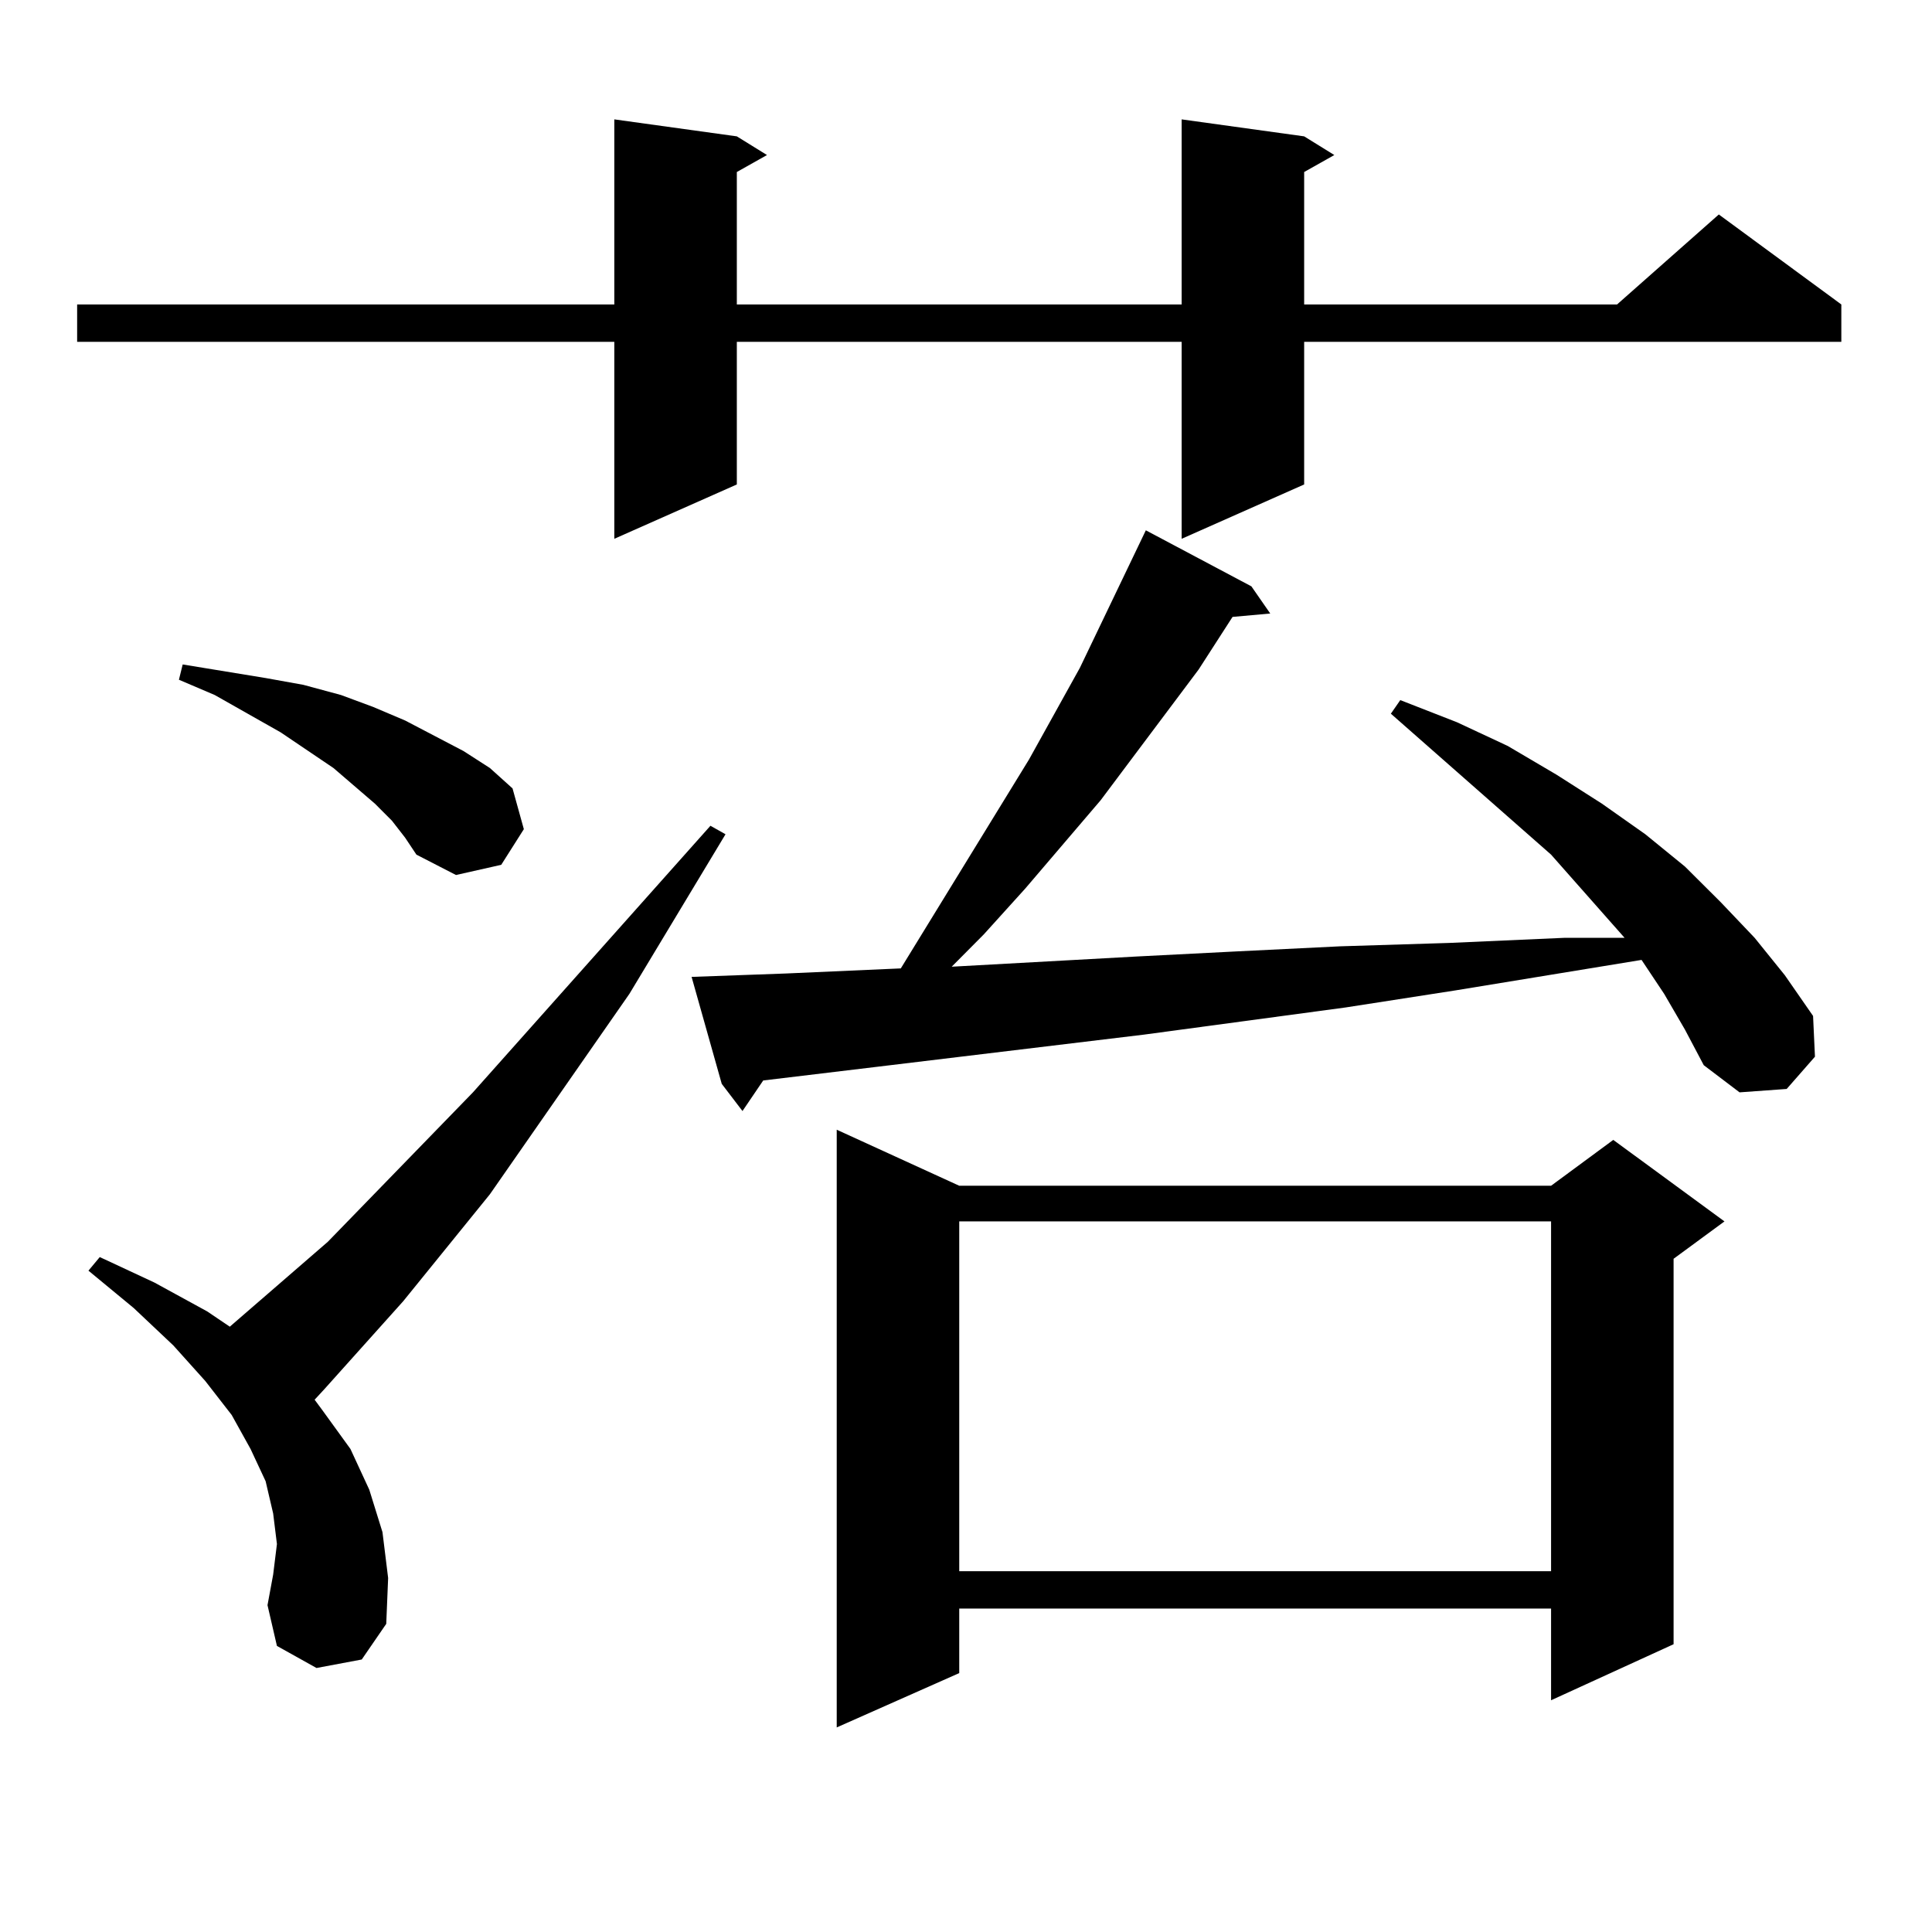<?xml version="1.0" encoding="utf-8"?>
<!-- Generator: Adobe Illustrator 16.0.0, SVG Export Plug-In . SVG Version: 6.00 Build 0)  -->
<!DOCTYPE svg PUBLIC "-//W3C//DTD SVG 1.1//EN" "http://www.w3.org/Graphics/SVG/1.1/DTD/svg11.dtd">
<svg version="1.1" id="图层_1" xmlns="http://www.w3.org/2000/svg" xmlns:xlink="http://www.w3.org/1999/xlink" x="0px" y="0px"
	 width="1000px" height="1000px" viewBox="0 0 1000 1000" enable-background="new 0 0 1000 1000" xml:space="preserve">
<path d="M675.032,70.578l15.609,9.668l-15.609,8.789v68.555h161.947l52.682-46.582l63.413,46.582v19.336H675.032v73.828
	l-63.413,28.125V176.926H381.381v73.828l-63.413,28.125V176.926H39.926V157.59h278.042V61.789l63.413,8.789l15.609,9.668
	l-15.609,8.789v68.555h230.238V61.789L675.032,70.578z M163.825,863.352l-20.487-11.426l-4.878-21.094l2.927-15.82l1.951-15.82
	l-1.951-15.82l-3.902-16.699l-7.805-16.699l-9.756-17.578l-13.658-17.578l-16.585-18.457l-20.487-19.336l-23.414-19.336l5.854-7.031
	l28.292,13.184l27.316,14.941l11.707,7.91l50.73-43.945l75.12-77.344l122.924-137.988l7.805,4.395l-49.755,82.617l-72.193,103.711
	l-44.877,55.371l-40.975,45.703l-4.878,5.273l3.902,5.273l14.634,20.215l9.756,21.094l6.829,21.973l2.927,23.73l-0.976,23.73
	l-12.683,18.457L163.825,863.352z M202.849,424.777l-8.78-8.789l-21.463-18.457l-27.316-18.457l-34.146-19.336l-18.536-7.91
	l1.951-7.91l21.463,3.516l21.463,3.516l19.512,3.516l19.512,5.273l16.585,6.152l16.585,7.031l30.243,15.82l13.658,8.789
	l11.707,10.547l5.854,21.094l-11.707,18.457l-23.414,5.273l-20.487-10.547l-5.854-8.789L202.849,424.777z M861.369,514.426
	l-11.707-17.578l-96.583,15.82l-56.584,8.789L592.107,535.52l-138.533,16.699l-58.535,7.031l-10.731,15.82l-10.731-14.063
	l-15.609-55.371l48.779-1.758l59.511-2.637l66.34-108.105l26.341-47.461l34.146-71.191l54.633,29.004l9.756,14.063l-19.512,1.758
	l-17.561,27.246l-50.73,67.676l-39.023,45.703l-21.463,23.73l-16.585,16.699l95.607-5.273l51.706-2.637l53.657-2.637l56.584-1.758
	l59.511-2.637h31.219l-38.048-43.066l-82.925-72.949l4.878-7.031l29.268,11.426l26.341,12.305l25.365,14.941l23.414,14.941
	l22.438,15.82l20.487,16.699l18.536,18.457l17.561,18.457l15.609,19.336l14.634,21.094l0.976,21.094l-14.634,16.699l-24.39,1.758
	l-18.536-14.063l-9.756-18.457L861.369,514.426z M496.5,613.742h306.334l32.194-23.73l57.56,42.188l-26.341,19.336v199.512
	l-63.413,29.004V832.59H496.5v33.398l-63.413,28.125V584.738L496.5,613.742z M496.5,632.199v181.055h306.334V632.199H496.5z"/>
</svg>
